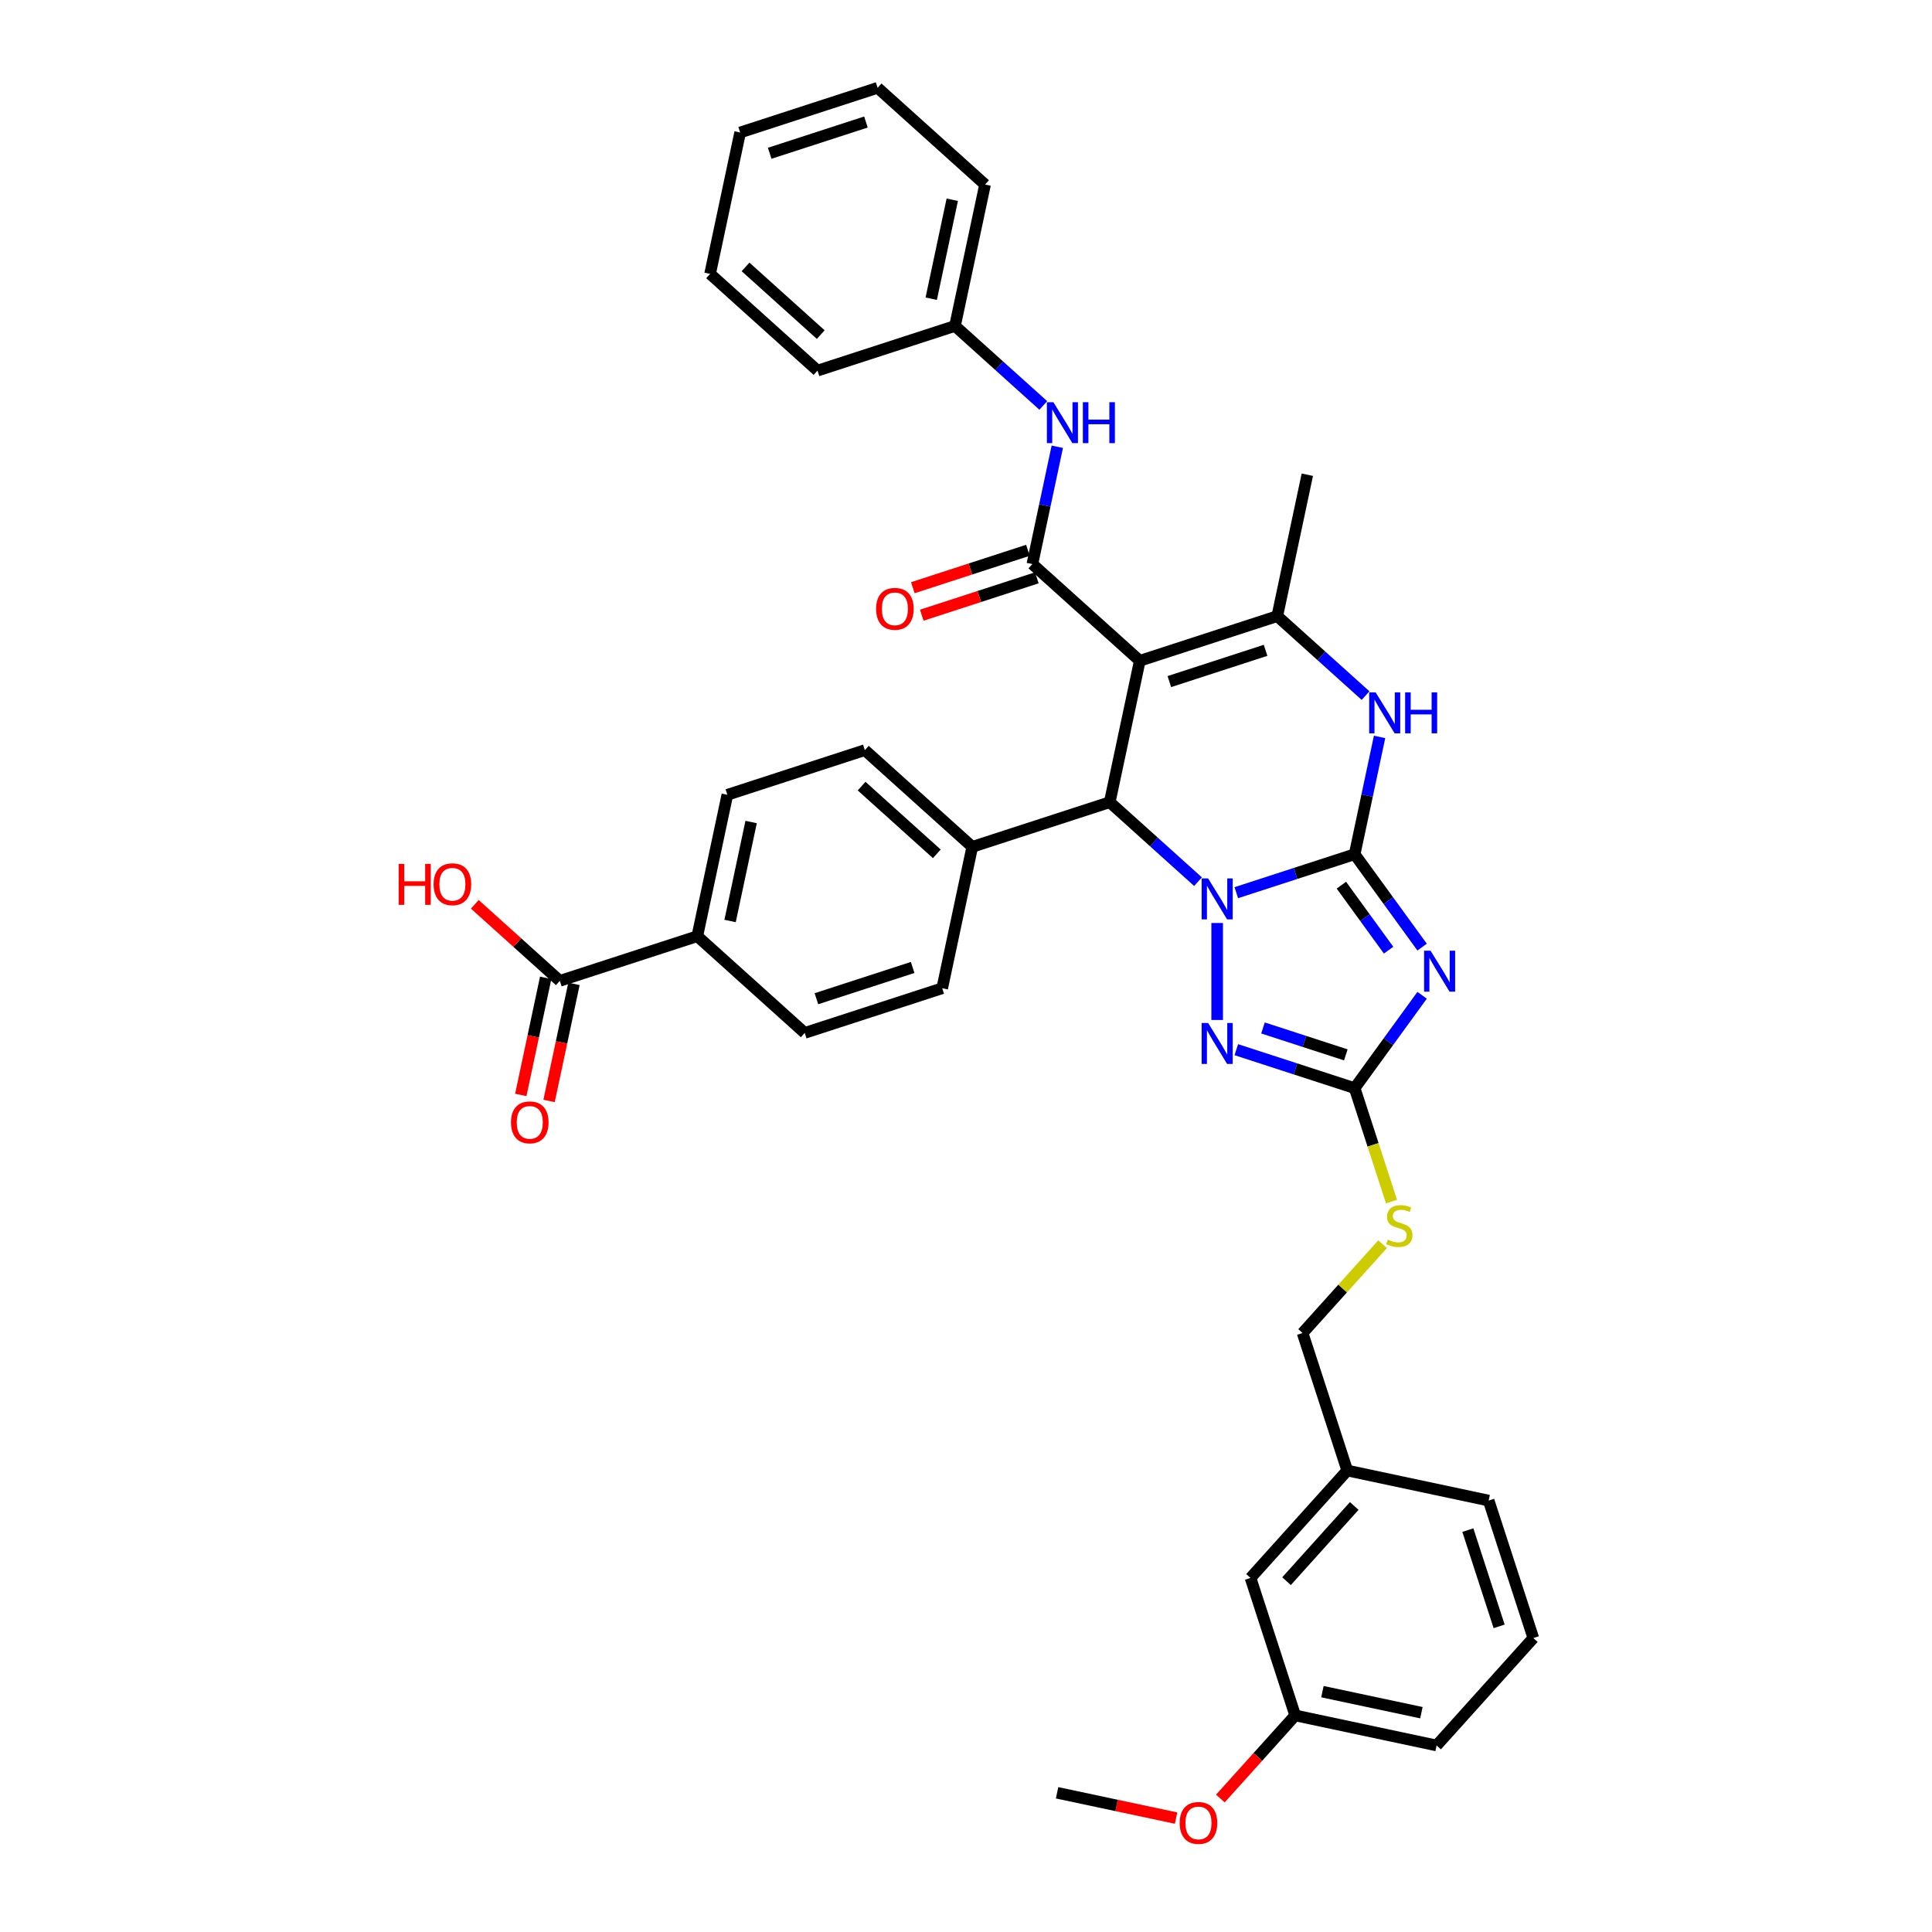 <?xml version='1.0' encoding='iso-8859-1'?>
<svg version='1.1' baseProfile='full'
              xmlns='http://www.w3.org/2000/svg'
                      xmlns:rdkit='http://www.rdkit.org/xml'
                      xmlns:xlink='http://www.w3.org/1999/xlink'
                  xml:space='preserve'
width='1000px' height='1000px' viewBox='0 0 1000 1000'>
<!-- END OF HEADER -->
<rect style='opacity:1.0;fill:#FFFFFF;stroke:none' width='1000' height='1000' x='0' y='0'> </rect>
<path class='bond-0' d='M 701.161,442.152 L 670.534,452.104' style='fill:none;fill-rule:evenodd;stroke:#000000;stroke-width:6px;stroke-linecap:butt;stroke-linejoin:miter;stroke-opacity:1' />
<path class='bond-0' d='M 670.534,452.104 L 639.908,462.055' style='fill:none;fill-rule:evenodd;stroke:#0000FF;stroke-width:6px;stroke-linecap:butt;stroke-linejoin:miter;stroke-opacity:1' />
<path class='bond-2' d='M 701.161,442.152 L 718.622,466.186' style='fill:none;fill-rule:evenodd;stroke:#000000;stroke-width:6px;stroke-linecap:butt;stroke-linejoin:miter;stroke-opacity:1' />
<path class='bond-2' d='M 718.622,466.186 L 736.083,490.219' style='fill:none;fill-rule:evenodd;stroke:#0000FF;stroke-width:6px;stroke-linecap:butt;stroke-linejoin:miter;stroke-opacity:1' />
<path class='bond-2' d='M 694.293,458.158 L 706.515,474.981' style='fill:none;fill-rule:evenodd;stroke:#000000;stroke-width:6px;stroke-linecap:butt;stroke-linejoin:miter;stroke-opacity:1' />
<path class='bond-2' d='M 706.515,474.981 L 718.738,491.805' style='fill:none;fill-rule:evenodd;stroke:#0000FF;stroke-width:6px;stroke-linecap:butt;stroke-linejoin:miter;stroke-opacity:1' />
<path class='bond-6' d='M 701.161,442.152 L 707.614,411.792' style='fill:none;fill-rule:evenodd;stroke:#000000;stroke-width:6px;stroke-linecap:butt;stroke-linejoin:miter;stroke-opacity:1' />
<path class='bond-6' d='M 707.614,411.792 L 714.067,381.431' style='fill:none;fill-rule:evenodd;stroke:#0000FF;stroke-width:6px;stroke-linecap:butt;stroke-linejoin:miter;stroke-opacity:1' />
<path class='bond-3' d='M 620.095,456.354 L 597.247,435.781' style='fill:none;fill-rule:evenodd;stroke:#0000FF;stroke-width:6px;stroke-linecap:butt;stroke-linejoin:miter;stroke-opacity:1' />
<path class='bond-3' d='M 597.247,435.781 L 574.398,415.208' style='fill:none;fill-rule:evenodd;stroke:#000000;stroke-width:6px;stroke-linecap:butt;stroke-linejoin:miter;stroke-opacity:1' />
<path class='bond-4' d='M 630.001,477.739 L 630.001,527.941' style='fill:none;fill-rule:evenodd;stroke:#0000FF;stroke-width:6px;stroke-linecap:butt;stroke-linejoin:miter;stroke-opacity:1' />
<path class='bond-1' d='M 589.955,342.022 L 661.114,318.901' style='fill:none;fill-rule:evenodd;stroke:#000000;stroke-width:6px;stroke-linecap:butt;stroke-linejoin:miter;stroke-opacity:1' />
<path class='bond-1' d='M 605.253,352.786 L 655.064,336.601' style='fill:none;fill-rule:evenodd;stroke:#000000;stroke-width:6px;stroke-linecap:butt;stroke-linejoin:miter;stroke-opacity:1' />
<path class='bond-7' d='M 589.955,342.022 L 534.352,291.957' style='fill:none;fill-rule:evenodd;stroke:#000000;stroke-width:6px;stroke-linecap:butt;stroke-linejoin:miter;stroke-opacity:1' />
<path class='bond-38' d='M 589.955,342.022 L 574.398,415.208' style='fill:none;fill-rule:evenodd;stroke:#000000;stroke-width:6px;stroke-linecap:butt;stroke-linejoin:miter;stroke-opacity:1' />
<path class='bond-8' d='M 736.083,515.149 L 718.622,539.182' style='fill:none;fill-rule:evenodd;stroke:#0000FF;stroke-width:6px;stroke-linecap:butt;stroke-linejoin:miter;stroke-opacity:1' />
<path class='bond-8' d='M 718.622,539.182 L 701.161,563.216' style='fill:none;fill-rule:evenodd;stroke:#000000;stroke-width:6px;stroke-linecap:butt;stroke-linejoin:miter;stroke-opacity:1' />
<path class='bond-11' d='M 574.398,415.208 L 503.239,438.329' style='fill:none;fill-rule:evenodd;stroke:#000000;stroke-width:6px;stroke-linecap:butt;stroke-linejoin:miter;stroke-opacity:1' />
<path class='bond-37' d='M 639.908,543.313 L 670.534,553.264' style='fill:none;fill-rule:evenodd;stroke:#0000FF;stroke-width:6px;stroke-linecap:butt;stroke-linejoin:miter;stroke-opacity:1' />
<path class='bond-37' d='M 670.534,553.264 L 701.161,563.216' style='fill:none;fill-rule:evenodd;stroke:#000000;stroke-width:6px;stroke-linecap:butt;stroke-linejoin:miter;stroke-opacity:1' />
<path class='bond-37' d='M 653.72,532.067 L 675.158,539.033' style='fill:none;fill-rule:evenodd;stroke:#0000FF;stroke-width:6px;stroke-linecap:butt;stroke-linejoin:miter;stroke-opacity:1' />
<path class='bond-37' d='M 675.158,539.033 L 696.597,545.998' style='fill:none;fill-rule:evenodd;stroke:#000000;stroke-width:6px;stroke-linecap:butt;stroke-linejoin:miter;stroke-opacity:1' />
<path class='bond-5' d='M 661.114,318.901 L 683.962,339.474' style='fill:none;fill-rule:evenodd;stroke:#000000;stroke-width:6px;stroke-linecap:butt;stroke-linejoin:miter;stroke-opacity:1' />
<path class='bond-5' d='M 683.962,339.474 L 706.81,360.047' style='fill:none;fill-rule:evenodd;stroke:#0000FF;stroke-width:6px;stroke-linecap:butt;stroke-linejoin:miter;stroke-opacity:1' />
<path class='bond-23' d='M 661.114,318.901 L 676.67,245.715' style='fill:none;fill-rule:evenodd;stroke:#000000;stroke-width:6px;stroke-linecap:butt;stroke-linejoin:miter;stroke-opacity:1' />
<path class='bond-9' d='M 534.352,291.957 L 540.805,261.597' style='fill:none;fill-rule:evenodd;stroke:#000000;stroke-width:6px;stroke-linecap:butt;stroke-linejoin:miter;stroke-opacity:1' />
<path class='bond-9' d='M 540.805,261.597 L 547.258,231.236' style='fill:none;fill-rule:evenodd;stroke:#0000FF;stroke-width:6px;stroke-linecap:butt;stroke-linejoin:miter;stroke-opacity:1' />
<path class='bond-13' d='M 532.04,284.841 L 502.259,294.518' style='fill:none;fill-rule:evenodd;stroke:#000000;stroke-width:6px;stroke-linecap:butt;stroke-linejoin:miter;stroke-opacity:1' />
<path class='bond-13' d='M 502.259,294.518 L 472.478,304.194' style='fill:none;fill-rule:evenodd;stroke:#FF0000;stroke-width:6px;stroke-linecap:butt;stroke-linejoin:miter;stroke-opacity:1' />
<path class='bond-13' d='M 536.664,299.073 L 506.883,308.749' style='fill:none;fill-rule:evenodd;stroke:#000000;stroke-width:6px;stroke-linecap:butt;stroke-linejoin:miter;stroke-opacity:1' />
<path class='bond-13' d='M 506.883,308.749 L 477.102,318.426' style='fill:none;fill-rule:evenodd;stroke:#FF0000;stroke-width:6px;stroke-linecap:butt;stroke-linejoin:miter;stroke-opacity:1' />
<path class='bond-12' d='M 701.161,563.216 L 710.701,592.578' style='fill:none;fill-rule:evenodd;stroke:#000000;stroke-width:6px;stroke-linecap:butt;stroke-linejoin:miter;stroke-opacity:1' />
<path class='bond-12' d='M 710.701,592.578 L 720.241,621.939' style='fill:none;fill-rule:evenodd;stroke:#CCCC00;stroke-width:6px;stroke-linecap:butt;stroke-linejoin:miter;stroke-opacity:1' />
<path class='bond-20' d='M 540.002,209.851 L 517.153,189.279' style='fill:none;fill-rule:evenodd;stroke:#0000FF;stroke-width:6px;stroke-linecap:butt;stroke-linejoin:miter;stroke-opacity:1' />
<path class='bond-20' d='M 517.153,189.279 L 494.305,168.706' style='fill:none;fill-rule:evenodd;stroke:#000000;stroke-width:6px;stroke-linecap:butt;stroke-linejoin:miter;stroke-opacity:1' />
<path class='bond-10' d='M 289.762,507.692 L 360.921,484.571' style='fill:none;fill-rule:evenodd;stroke:#000000;stroke-width:6px;stroke-linecap:butt;stroke-linejoin:miter;stroke-opacity:1' />
<path class='bond-15' d='M 282.443,506.137 L 276.003,536.437' style='fill:none;fill-rule:evenodd;stroke:#000000;stroke-width:6px;stroke-linecap:butt;stroke-linejoin:miter;stroke-opacity:1' />
<path class='bond-15' d='M 276.003,536.437 L 269.562,566.738' style='fill:none;fill-rule:evenodd;stroke:#FF0000;stroke-width:6px;stroke-linecap:butt;stroke-linejoin:miter;stroke-opacity:1' />
<path class='bond-15' d='M 297.081,509.248 L 290.64,539.549' style='fill:none;fill-rule:evenodd;stroke:#000000;stroke-width:6px;stroke-linecap:butt;stroke-linejoin:miter;stroke-opacity:1' />
<path class='bond-15' d='M 290.64,539.549 L 284.199,569.849' style='fill:none;fill-rule:evenodd;stroke:#FF0000;stroke-width:6px;stroke-linecap:butt;stroke-linejoin:miter;stroke-opacity:1' />
<path class='bond-21' d='M 289.762,507.692 L 267.759,487.881' style='fill:none;fill-rule:evenodd;stroke:#000000;stroke-width:6px;stroke-linecap:butt;stroke-linejoin:miter;stroke-opacity:1' />
<path class='bond-21' d='M 267.759,487.881 L 245.756,468.069' style='fill:none;fill-rule:evenodd;stroke:#FF0000;stroke-width:6px;stroke-linecap:butt;stroke-linejoin:miter;stroke-opacity:1' />
<path class='bond-16' d='M 503.239,438.329 L 487.683,511.515' style='fill:none;fill-rule:evenodd;stroke:#000000;stroke-width:6px;stroke-linecap:butt;stroke-linejoin:miter;stroke-opacity:1' />
<path class='bond-17' d='M 503.239,438.329 L 447.636,388.264' style='fill:none;fill-rule:evenodd;stroke:#000000;stroke-width:6px;stroke-linecap:butt;stroke-linejoin:miter;stroke-opacity:1' />
<path class='bond-17' d='M 484.886,441.94 L 445.964,406.895' style='fill:none;fill-rule:evenodd;stroke:#000000;stroke-width:6px;stroke-linecap:butt;stroke-linejoin:miter;stroke-opacity:1' />
<path class='bond-22' d='M 715.617,643.997 L 694.917,666.988' style='fill:none;fill-rule:evenodd;stroke:#CCCC00;stroke-width:6px;stroke-linecap:butt;stroke-linejoin:miter;stroke-opacity:1' />
<path class='bond-22' d='M 694.917,666.988 L 674.216,689.978' style='fill:none;fill-rule:evenodd;stroke:#000000;stroke-width:6px;stroke-linecap:butt;stroke-linejoin:miter;stroke-opacity:1' />
<path class='bond-14' d='M 360.921,484.571 L 376.477,411.385' style='fill:none;fill-rule:evenodd;stroke:#000000;stroke-width:6px;stroke-linecap:butt;stroke-linejoin:miter;stroke-opacity:1' />
<path class='bond-14' d='M 377.892,476.705 L 388.781,425.474' style='fill:none;fill-rule:evenodd;stroke:#000000;stroke-width:6px;stroke-linecap:butt;stroke-linejoin:miter;stroke-opacity:1' />
<path class='bond-39' d='M 360.921,484.571 L 416.524,534.636' style='fill:none;fill-rule:evenodd;stroke:#000000;stroke-width:6px;stroke-linecap:butt;stroke-linejoin:miter;stroke-opacity:1' />
<path class='bond-18' d='M 487.683,511.515 L 416.524,534.636' style='fill:none;fill-rule:evenodd;stroke:#000000;stroke-width:6px;stroke-linecap:butt;stroke-linejoin:miter;stroke-opacity:1' />
<path class='bond-18' d='M 472.385,500.752 L 422.574,516.936' style='fill:none;fill-rule:evenodd;stroke:#000000;stroke-width:6px;stroke-linecap:butt;stroke-linejoin:miter;stroke-opacity:1' />
<path class='bond-19' d='M 447.636,388.264 L 376.477,411.385' style='fill:none;fill-rule:evenodd;stroke:#000000;stroke-width:6px;stroke-linecap:butt;stroke-linejoin:miter;stroke-opacity:1' />
<path class='bond-31' d='M 494.305,168.706 L 509.861,95.52' style='fill:none;fill-rule:evenodd;stroke:#000000;stroke-width:6px;stroke-linecap:butt;stroke-linejoin:miter;stroke-opacity:1' />
<path class='bond-31' d='M 482.001,154.617 L 492.89,103.386' style='fill:none;fill-rule:evenodd;stroke:#000000;stroke-width:6px;stroke-linecap:butt;stroke-linejoin:miter;stroke-opacity:1' />
<path class='bond-32' d='M 494.305,168.706 L 423.146,191.827' style='fill:none;fill-rule:evenodd;stroke:#000000;stroke-width:6px;stroke-linecap:butt;stroke-linejoin:miter;stroke-opacity:1' />
<path class='bond-25' d='M 674.216,689.978 L 697.337,761.137' style='fill:none;fill-rule:evenodd;stroke:#000000;stroke-width:6px;stroke-linecap:butt;stroke-linejoin:miter;stroke-opacity:1' />
<path class='bond-24' d='M 647.272,816.74 L 697.337,761.137' style='fill:none;fill-rule:evenodd;stroke:#000000;stroke-width:6px;stroke-linecap:butt;stroke-linejoin:miter;stroke-opacity:1' />
<path class='bond-24' d='M 665.903,818.412 L 700.948,779.49' style='fill:none;fill-rule:evenodd;stroke:#000000;stroke-width:6px;stroke-linecap:butt;stroke-linejoin:miter;stroke-opacity:1' />
<path class='bond-26' d='M 647.272,816.74 L 670.393,887.899' style='fill:none;fill-rule:evenodd;stroke:#000000;stroke-width:6px;stroke-linecap:butt;stroke-linejoin:miter;stroke-opacity:1' />
<path class='bond-29' d='M 697.337,761.137 L 770.524,776.693' style='fill:none;fill-rule:evenodd;stroke:#000000;stroke-width:6px;stroke-linecap:butt;stroke-linejoin:miter;stroke-opacity:1' />
<path class='bond-27' d='M 670.393,887.899 L 651.027,909.408' style='fill:none;fill-rule:evenodd;stroke:#000000;stroke-width:6px;stroke-linecap:butt;stroke-linejoin:miter;stroke-opacity:1' />
<path class='bond-27' d='M 651.027,909.408 L 631.66,930.917' style='fill:none;fill-rule:evenodd;stroke:#FF0000;stroke-width:6px;stroke-linecap:butt;stroke-linejoin:miter;stroke-opacity:1' />
<path class='bond-40' d='M 670.393,887.899 L 743.579,903.455' style='fill:none;fill-rule:evenodd;stroke:#000000;stroke-width:6px;stroke-linecap:butt;stroke-linejoin:miter;stroke-opacity:1' />
<path class='bond-40' d='M 684.482,875.595 L 735.713,886.484' style='fill:none;fill-rule:evenodd;stroke:#000000;stroke-width:6px;stroke-linecap:butt;stroke-linejoin:miter;stroke-opacity:1' />
<path class='bond-33' d='M 608.731,941.037 L 577.937,934.491' style='fill:none;fill-rule:evenodd;stroke:#FF0000;stroke-width:6px;stroke-linecap:butt;stroke-linejoin:miter;stroke-opacity:1' />
<path class='bond-33' d='M 577.937,934.491 L 547.142,927.946' style='fill:none;fill-rule:evenodd;stroke:#000000;stroke-width:6px;stroke-linecap:butt;stroke-linejoin:miter;stroke-opacity:1' />
<path class='bond-28' d='M 793.645,847.852 L 770.524,776.693' style='fill:none;fill-rule:evenodd;stroke:#000000;stroke-width:6px;stroke-linecap:butt;stroke-linejoin:miter;stroke-opacity:1' />
<path class='bond-28' d='M 775.945,841.802 L 759.76,791.991' style='fill:none;fill-rule:evenodd;stroke:#000000;stroke-width:6px;stroke-linecap:butt;stroke-linejoin:miter;stroke-opacity:1' />
<path class='bond-30' d='M 793.645,847.852 L 743.579,903.455' style='fill:none;fill-rule:evenodd;stroke:#000000;stroke-width:6px;stroke-linecap:butt;stroke-linejoin:miter;stroke-opacity:1' />
<path class='bond-34' d='M 509.861,95.52 L 454.258,45.455' style='fill:none;fill-rule:evenodd;stroke:#000000;stroke-width:6px;stroke-linecap:butt;stroke-linejoin:miter;stroke-opacity:1' />
<path class='bond-35' d='M 423.146,191.827 L 367.543,141.762' style='fill:none;fill-rule:evenodd;stroke:#000000;stroke-width:6px;stroke-linecap:butt;stroke-linejoin:miter;stroke-opacity:1' />
<path class='bond-35' d='M 424.818,173.196 L 385.896,138.151' style='fill:none;fill-rule:evenodd;stroke:#000000;stroke-width:6px;stroke-linecap:butt;stroke-linejoin:miter;stroke-opacity:1' />
<path class='bond-41' d='M 454.258,45.455 L 383.099,68.576' style='fill:none;fill-rule:evenodd;stroke:#000000;stroke-width:6px;stroke-linecap:butt;stroke-linejoin:miter;stroke-opacity:1' />
<path class='bond-41' d='M 448.209,63.154 L 398.397,79.339' style='fill:none;fill-rule:evenodd;stroke:#000000;stroke-width:6px;stroke-linecap:butt;stroke-linejoin:miter;stroke-opacity:1' />
<path class='bond-36' d='M 367.543,141.762 L 383.099,68.576' style='fill:none;fill-rule:evenodd;stroke:#000000;stroke-width:6px;stroke-linecap:butt;stroke-linejoin:miter;stroke-opacity:1' />
<path  class='atom-1' d='M 625.318 454.679
L 632.261 465.902
Q 632.949 467.009, 634.057 469.014
Q 635.164 471.02, 635.224 471.139
L 635.224 454.679
L 638.037 454.679
L 638.037 475.868
L 635.134 475.868
L 627.682 463.597
Q 626.814 462.161, 625.886 460.515
Q 624.988 458.869, 624.719 458.36
L 624.719 475.868
L 621.966 475.868
L 621.966 454.679
L 625.318 454.679
' fill='#0000FF'/>
<path  class='atom-3' d='M 740.456 492.089
L 747.399 503.312
Q 748.087 504.42, 749.195 506.425
Q 750.302 508.43, 750.362 508.55
L 750.362 492.089
L 753.175 492.089
L 753.175 513.279
L 750.272 513.279
L 742.82 501.008
Q 741.952 499.571, 741.024 497.925
Q 740.126 496.279, 739.857 495.771
L 739.857 513.279
L 737.104 513.279
L 737.104 492.089
L 740.456 492.089
' fill='#0000FF'/>
<path  class='atom-5' d='M 625.318 529.5
L 632.261 540.723
Q 632.949 541.83, 634.057 543.836
Q 635.164 545.841, 635.224 545.961
L 635.224 529.5
L 638.037 529.5
L 638.037 550.689
L 635.134 550.689
L 627.682 538.419
Q 626.814 536.982, 625.886 535.336
Q 624.988 533.69, 624.719 533.181
L 624.719 550.689
L 621.966 550.689
L 621.966 529.5
L 625.318 529.5
' fill='#0000FF'/>
<path  class='atom-7' d='M 712.033 358.372
L 718.976 369.595
Q 719.665 370.702, 720.772 372.707
Q 721.879 374.713, 721.939 374.832
L 721.939 358.372
L 724.753 358.372
L 724.753 379.561
L 721.849 379.561
L 714.397 367.29
Q 713.529 365.854, 712.602 364.208
Q 711.704 362.562, 711.434 362.053
L 711.434 379.561
L 708.681 379.561
L 708.681 358.372
L 712.033 358.372
' fill='#0000FF'/>
<path  class='atom-7' d='M 727.296 358.372
L 730.17 358.372
L 730.17 367.38
L 741.004 367.38
L 741.004 358.372
L 743.877 358.372
L 743.877 379.561
L 741.004 379.561
L 741.004 369.774
L 730.17 369.774
L 730.17 379.561
L 727.296 379.561
L 727.296 358.372
' fill='#0000FF'/>
<path  class='atom-10' d='M 545.224 208.176
L 552.168 219.399
Q 552.856 220.507, 553.963 222.512
Q 555.071 224.517, 555.13 224.637
L 555.13 208.176
L 557.944 208.176
L 557.944 229.366
L 555.041 229.366
L 547.588 217.095
Q 546.721 215.658, 545.793 214.012
Q 544.895 212.366, 544.626 211.857
L 544.626 229.366
L 541.872 229.366
L 541.872 208.176
L 545.224 208.176
' fill='#0000FF'/>
<path  class='atom-10' d='M 560.488 208.176
L 563.361 208.176
L 563.361 217.185
L 574.195 217.185
L 574.195 208.176
L 577.068 208.176
L 577.068 229.366
L 574.195 229.366
L 574.195 219.579
L 563.361 219.579
L 563.361 229.366
L 560.488 229.366
L 560.488 208.176
' fill='#0000FF'/>
<path  class='atom-13' d='M 718.296 641.647
Q 718.535 641.737, 719.523 642.156
Q 720.511 642.575, 721.588 642.844
Q 722.695 643.084, 723.773 643.084
Q 725.778 643.084, 726.945 642.126
Q 728.112 641.139, 728.112 639.433
Q 728.112 638.265, 727.514 637.547
Q 726.945 636.829, 726.047 636.44
Q 725.149 636.051, 723.653 635.602
Q 721.768 635.033, 720.63 634.494
Q 719.523 633.956, 718.715 632.818
Q 717.937 631.681, 717.937 629.766
Q 717.937 627.102, 719.732 625.456
Q 721.558 623.81, 725.149 623.81
Q 727.604 623.81, 730.387 624.977
L 729.699 627.282
Q 727.155 626.234, 725.239 626.234
Q 723.174 626.234, 722.037 627.102
Q 720.9 627.94, 720.93 629.407
Q 720.93 630.544, 721.498 631.232
Q 722.097 631.921, 722.935 632.31
Q 723.803 632.699, 725.239 633.148
Q 727.155 633.746, 728.292 634.345
Q 729.429 634.943, 730.237 636.17
Q 731.075 637.368, 731.075 639.433
Q 731.075 642.366, 729.1 643.952
Q 727.155 645.508, 723.892 645.508
Q 722.007 645.508, 720.57 645.089
Q 719.164 644.7, 717.488 644.012
L 718.296 641.647
' fill='#CCCC00'/>
<path  class='atom-14' d='M 453.466 315.138
Q 453.466 310.05, 455.98 307.207
Q 458.494 304.364, 463.193 304.364
Q 467.891 304.364, 470.405 307.207
Q 472.919 310.05, 472.919 315.138
Q 472.919 320.286, 470.375 323.219
Q 467.831 326.122, 463.193 326.122
Q 458.524 326.122, 455.98 323.219
Q 453.466 320.316, 453.466 315.138
M 463.193 323.727
Q 466.425 323.727, 468.161 321.573
Q 469.926 319.388, 469.926 315.138
Q 469.926 310.978, 468.161 308.883
Q 466.425 306.758, 463.193 306.758
Q 459.96 306.758, 458.195 308.853
Q 456.459 310.948, 456.459 315.138
Q 456.459 319.418, 458.195 321.573
Q 459.96 323.727, 463.193 323.727
' fill='#FF0000'/>
<path  class='atom-16' d='M 264.479 580.938
Q 264.479 575.85, 266.993 573.007
Q 269.507 570.164, 274.206 570.164
Q 278.904 570.164, 281.418 573.007
Q 283.932 575.85, 283.932 580.938
Q 283.932 586.086, 281.389 589.019
Q 278.845 591.922, 274.206 591.922
Q 269.537 591.922, 266.993 589.019
Q 264.479 586.116, 264.479 580.938
M 274.206 589.528
Q 277.438 589.528, 279.174 587.373
Q 280.94 585.188, 280.94 580.938
Q 280.94 576.778, 279.174 574.683
Q 277.438 572.558, 274.206 572.558
Q 270.973 572.558, 269.208 574.653
Q 267.472 576.748, 267.472 580.938
Q 267.472 585.218, 269.208 587.373
Q 270.973 589.528, 274.206 589.528
' fill='#FF0000'/>
<path  class='atom-22' d='M 206.355 447.152
L 209.229 447.152
L 209.229 456.161
L 220.063 456.161
L 220.063 447.152
L 222.936 447.152
L 222.936 468.342
L 220.063 468.342
L 220.063 458.555
L 209.229 458.555
L 209.229 468.342
L 206.355 468.342
L 206.355 447.152
' fill='#FF0000'/>
<path  class='atom-22' d='M 224.432 457.687
Q 224.432 452.599, 226.946 449.756
Q 229.46 446.913, 234.159 446.913
Q 238.858 446.913, 241.372 449.756
Q 243.886 452.599, 243.886 457.687
Q 243.886 462.835, 241.342 465.768
Q 238.798 468.671, 234.159 468.671
Q 229.49 468.671, 226.946 465.768
Q 224.432 462.865, 224.432 457.687
M 234.159 466.277
Q 237.391 466.277, 239.127 464.122
Q 240.893 461.937, 240.893 457.687
Q 240.893 453.527, 239.127 451.432
Q 237.391 449.307, 234.159 449.307
Q 230.927 449.307, 229.161 451.402
Q 227.425 453.497, 227.425 457.687
Q 227.425 461.967, 229.161 464.122
Q 230.927 466.277, 234.159 466.277
' fill='#FF0000'/>
<path  class='atom-28' d='M 610.601 943.562
Q 610.601 938.474, 613.115 935.631
Q 615.629 932.787, 620.328 932.787
Q 625.027 932.787, 627.541 935.631
Q 630.055 938.474, 630.055 943.562
Q 630.055 948.709, 627.511 951.642
Q 624.967 954.545, 620.328 954.545
Q 615.659 954.545, 613.115 951.642
Q 610.601 948.739, 610.601 943.562
M 620.328 952.151
Q 623.56 952.151, 625.296 949.996
Q 627.062 947.812, 627.062 943.562
Q 627.062 939.402, 625.296 937.307
Q 623.56 935.182, 620.328 935.182
Q 617.096 935.182, 615.33 937.277
Q 613.594 939.372, 613.594 943.562
Q 613.594 947.841, 615.33 949.996
Q 617.096 952.151, 620.328 952.151
' fill='#FF0000'/>
</svg>
